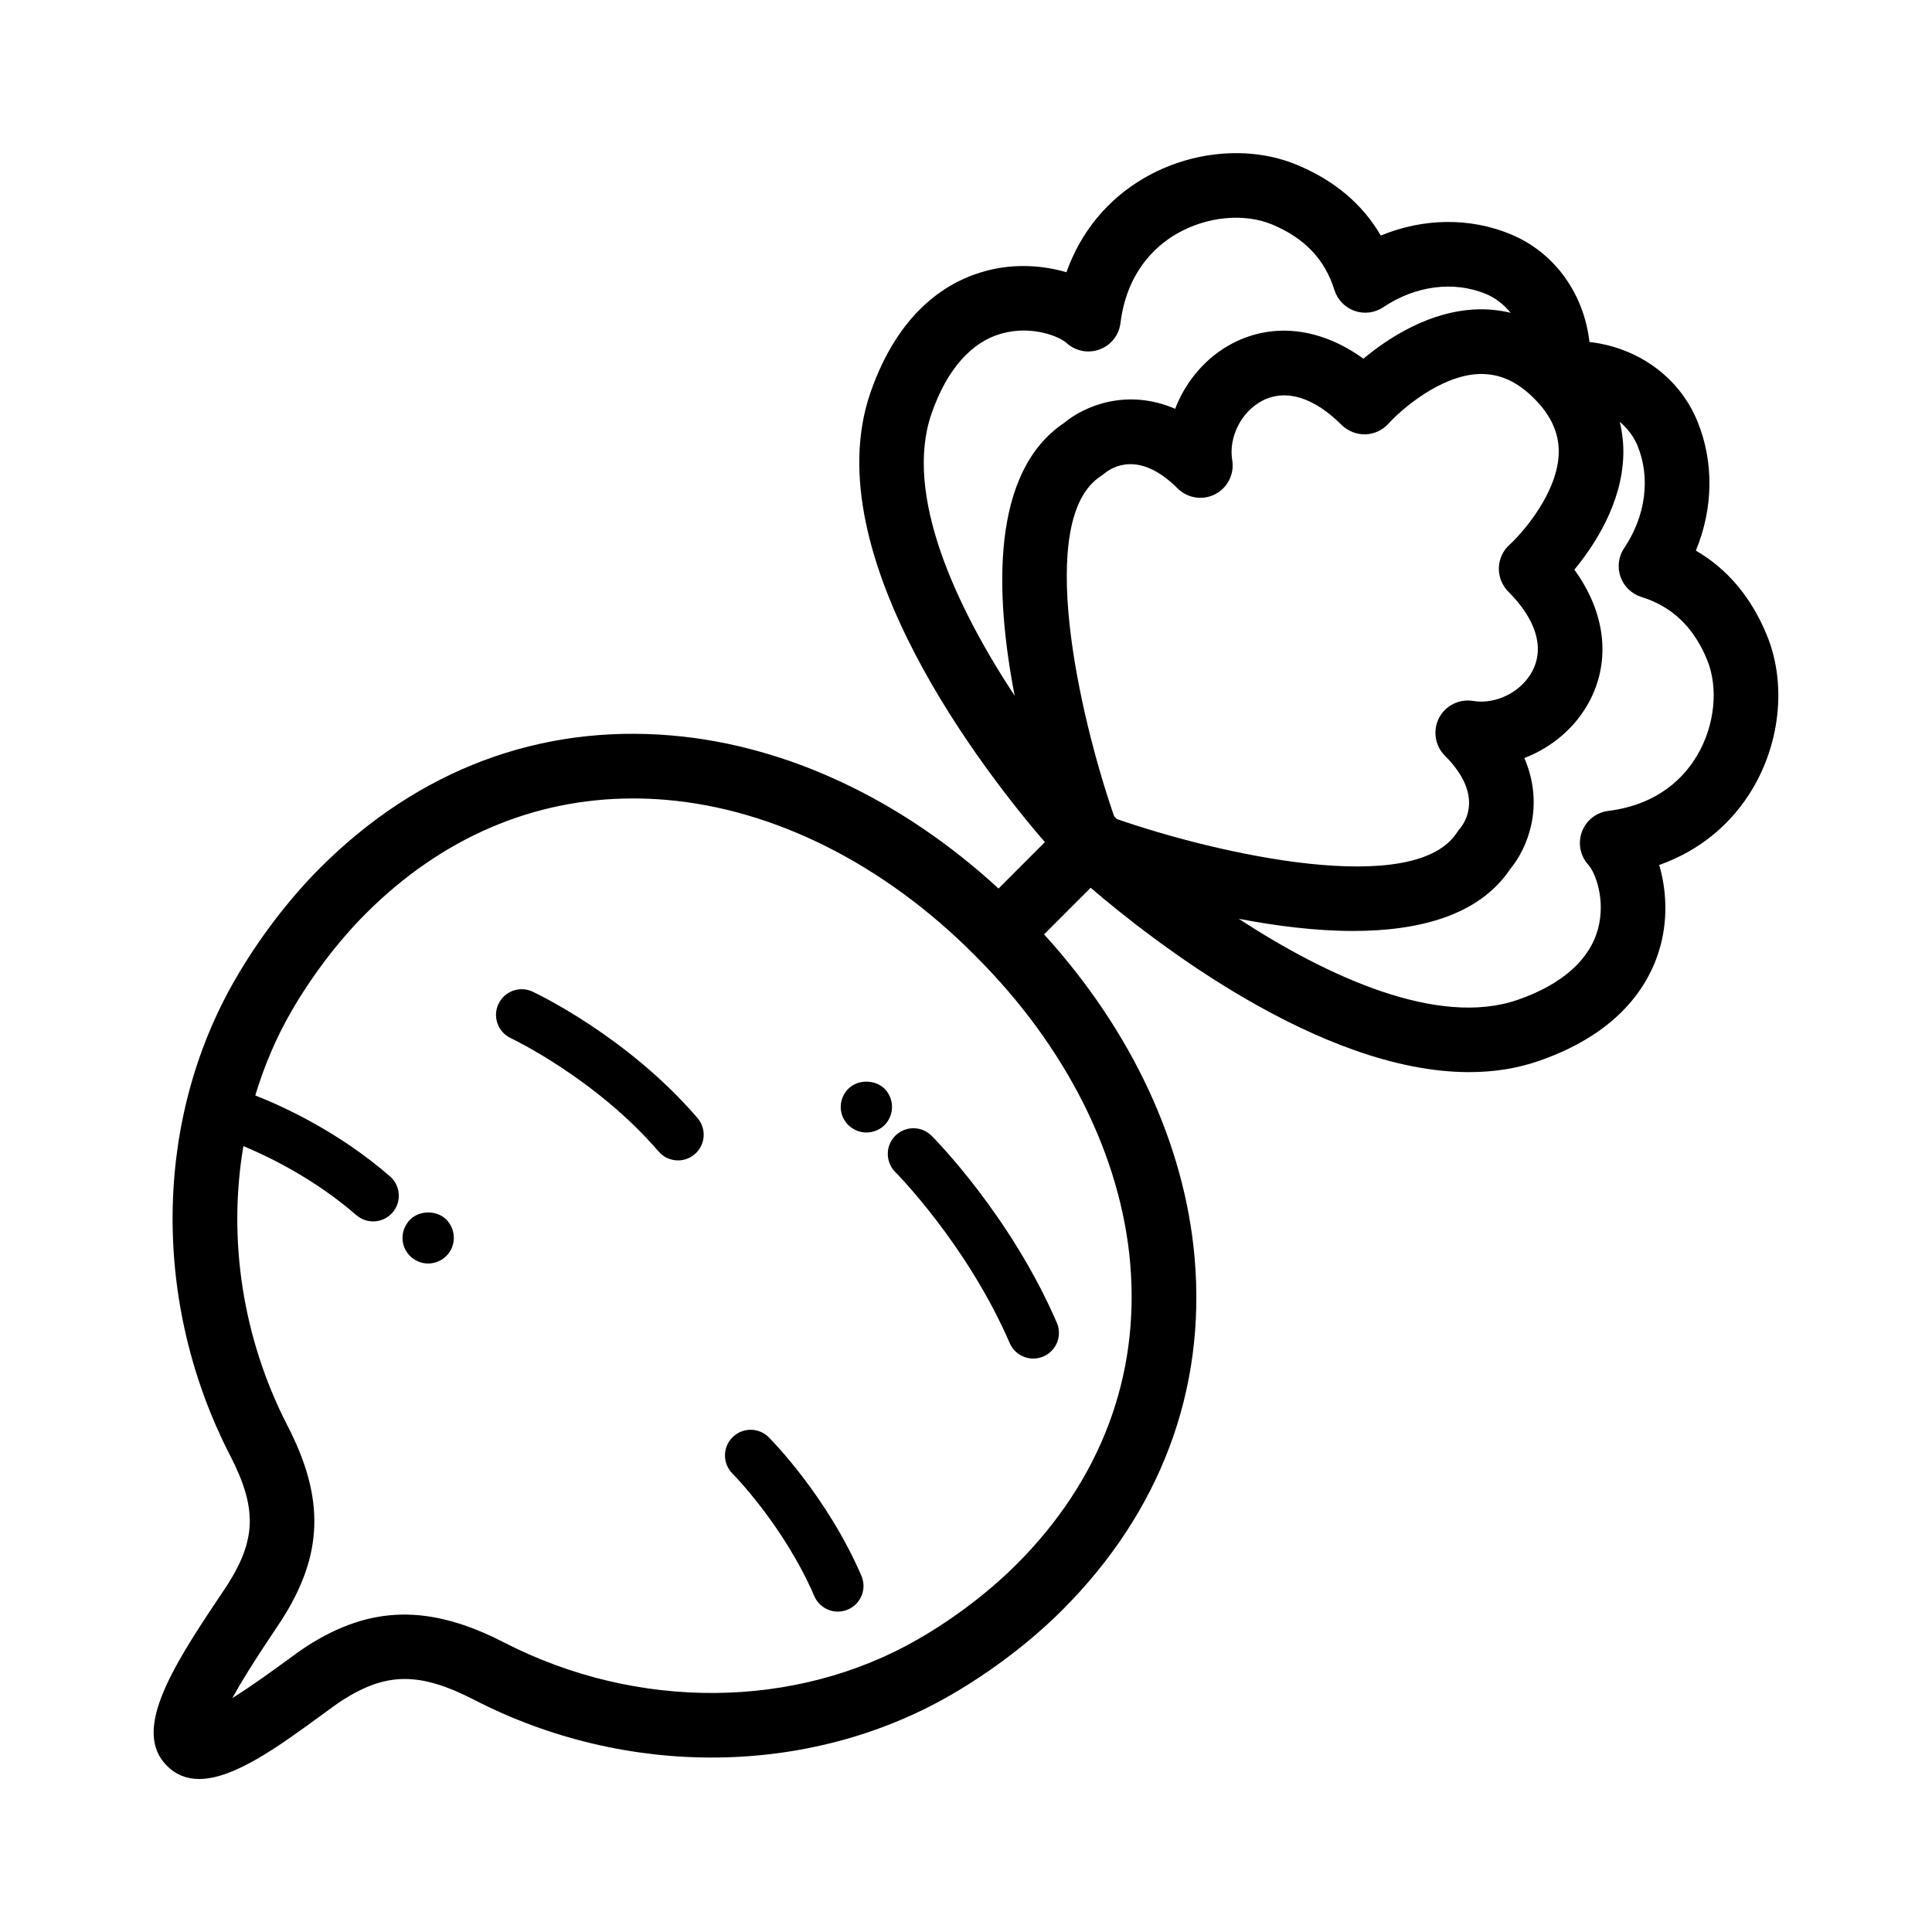 <?xml version="1.0" encoding="UTF-8"?>
<!-- Uploaded to: ICON Repo, www.svgrepo.com, Generator: ICON Repo Mixer Tools -->
<svg fill="#000000" width="800px" height="800px" version="1.1" viewBox="144 144 512 512" xmlns="http://www.w3.org/2000/svg">
 <path d="m390.88 444.99c0.84 0.848 20.859 21.043 33.188 49.543 1.492 3.449-0.098 7.453-3.543 8.941-0.883 0.379-1.793 0.559-2.695 0.559-2.629 0-5.141-1.535-6.246-4.102-11.305-26.145-30.129-45.137-30.324-45.328-2.648-2.656-2.648-6.961 0-9.617 2.66-2.656 6.965-2.656 9.621 0.004zm-105.76-38.199c-3.394-1.582-7.445-0.117-9.035 3.289-1.586 3.402-0.117 7.445 3.281 9.039 0.223 0.105 22.531 10.688 39.16 30.031 1.344 1.566 3.25 2.367 5.16 2.367 1.57 0 3.144-0.539 4.43-1.641 2.848-2.449 3.176-6.742 0.727-9.594-18.605-21.641-42.711-33.016-43.723-33.492zm62.617 118.11c-2.656-2.66-6.961-2.656-9.617-0.004-2.656 2.656-2.66 6.961-0.004 9.617 0.137 0.137 13.594 13.73 21.68 32.469 1.109 2.57 3.613 4.109 6.246 4.109 0.898 0 1.809-0.18 2.684-0.559 3.449-1.484 5.043-5.488 3.551-8.938-9.098-21.102-23.914-36.07-24.539-36.695zm30.695-92.363c-2.57-2.519-7.106-2.519-9.621 0-1.258 1.258-2.012 3.023-2.012 4.785 0 1.812 0.707 3.527 2.012 4.836 1.309 1.258 3.027 1.965 4.785 1.965 1.812 0 3.527-0.707 4.836-1.965 1.258-1.309 1.965-3.023 1.965-4.836-0.004-1.762-0.703-3.523-1.965-4.785zm-125.75 34.664c-1.258 1.309-2.016 3.023-2.016 4.836s0.711 3.527 2.016 4.836c1.309 1.258 2.973 1.965 4.785 1.965 1.809 0 3.527-0.707 4.836-2.016 1.258-1.258 1.965-2.973 1.965-4.785s-0.707-3.527-1.965-4.836c-2.566-2.519-7.051-2.519-9.621 0zm355.99-114.55c-5.664 9.734-14.316 16.801-24.969 20.582 1.832 6.223 2.332 13.652 0.449 20.988-2.543 9.883-10.223 23.277-32.359 30.945-5.918 2.051-12.125 2.957-18.465 2.957-39.645 0.004-84.684-35.457-100.29-48.859l-12.348 12.352c23.199 25.492 37.301 55.672 39.902 85.805 3.023 35.039-9.109 67.289-35.082 93.262-8.367 8.367-18.918 16.395-29.703 22.602-37.387 21.527-85.703 22-126.07 1.223-14.48-7.461-23.363-7.418-35.164 0.18-1.129 0.727-2.867 2.004-4.988 3.559-11.621 8.496-23.543 17.199-32.805 17.207-3.203 0-6.09-1.043-8.535-3.492-8.988-8.988 0.5-24.859 13.836-44.668 0.848-1.258 1.551-2.301 2.035-3.059 7.836-12.184 8.051-20.555 0.898-34.461-20.797-40.328-20.328-88.641 1.23-126.07 6.223-10.812 14.246-21.363 22.598-29.711 25.961-25.965 58.16-38.113 93.254-35.074 30.414 2.625 60.887 16.957 86.527 40.551l12.281-12.289c-15.25-17.688-61.191-75.875-46.23-119.12 7.664-22.141 21.062-29.82 30.953-32.363 7.324-1.891 14.762-1.391 20.988 0.453 3.777-10.641 10.844-19.297 20.566-24.953 12.551-7.301 28.035-8.66 40.41-3.559 10 4.137 17.48 10.434 22.332 18.785 11.215-4.629 23.523-4.848 34.391-0.359 11.777 4.863 19.477 15.898 20.906 28.562 12.652 1.445 23.695 9.133 28.562 20.902 4.488 10.871 4.266 23.18-0.363 34.387 8.352 4.852 14.652 12.328 18.785 22.328 5.125 12.383 3.762 27.867-3.531 40.41zm-67.461-58.164c0.066-2.352 1.094-4.574 2.84-6.141 3.523-3.199 12.777-13.836 13.027-24.262 0.121-5.238-2.004-9.977-6.519-14.484-4.5-4.504-9.09-6.602-14.434-6.488-10.383 0.277-20.949 9.578-24.148 13.141-1.57 1.75-3.805 2.785-6.156 2.848-2.195 0.066-4.625-0.832-6.293-2.492-7.324-7.332-14.781-9.613-20.949-6.438-5.594 2.875-9.043 9.656-8.027 15.781 0.609 3.672-1.219 7.32-4.527 9.023-3.316 1.703-7.344 1.066-9.969-1.562-10.133-10.137-17.355-5.602-19.332-3.969-0.266 0.215-0.676 0.535-0.961 0.719-17.492 11.238-5.906 63.047 3.508 90.203 0.102 0.09 0.211 0.156 0.309 0.25 0.125 0.133 0.223 0.281 0.336 0.418 27.129 9.418 78.988 21.027 90.23 3.535 0.246-0.383 0.52-0.742 0.816-1.078 1.535-1.863 6.082-9.098-4.055-19.23-2.629-2.629-3.258-6.664-1.562-9.977 1.707-3.316 5.387-5.129 9.023-4.527 6.121 1.012 12.898-2.422 15.773-8.016 3.184-6.184 0.902-13.629-6.43-20.953-1.66-1.676-2.559-3.953-2.5-6.301zm-128.31 33.902c-5.234-27.035-6.379-59.211 13.07-72.297 5.5-4.578 16.746-9.238 29.461-3.762 2.816-7.356 8.223-13.75 15.32-17.406 10.867-5.586 23.363-3.981 34.566 4.133 6.484-5.41 17.516-12.695 30.25-13.074 2.996-0.09 5.914 0.242 8.762 0.906-1.875-2.309-4.188-4.019-6.555-4.996-8.52-3.516-18.676-2.207-27.172 3.512-2.242 1.512-5.066 1.879-7.629 0.977-2.555-0.898-4.527-2.949-5.34-5.531-2.539-8.137-7.965-13.824-16.59-17.391-7.438-3.066-17.348-2.074-25.258 2.527-5.848 3.406-13.176 10.277-14.855 23.66-0.398 3.164-2.519 5.848-5.512 6.957-2.996 1.113-6.352 0.469-8.723-1.668-2.106-1.895-9.211-4.621-16.816-2.66-8.348 2.144-14.934 9.543-19.027 21.375-7.418 21.438 6.578 51.258 22.047 74.738zm30.625 150.5c-2.469-28.602-16.973-57.504-40.848-81.375-0.117-0.117-0.23-0.242-0.344-0.363-0.109-0.105-0.227-0.211-0.336-0.324-23.871-23.875-52.777-38.387-81.375-40.848-2.969-0.258-5.918-0.383-8.836-0.383-26.434 0-50.77 10.445-70.836 30.504-7.316 7.316-14.375 16.602-19.863 26.148-4.012 6.957-7.117 14.379-9.438 22.059 7.195 2.816 21.957 9.508 35.695 21.434 2.836 2.465 3.141 6.762 0.68 9.598-1.344 1.547-3.238 2.344-5.144 2.344-1.578 0-3.168-0.551-4.453-1.668-11.09-9.629-23.172-15.477-29.926-18.293-4.16 24.547-0.297 50.863 11.738 74.199 9.93 19.297 9.43 34.234-1.719 51.57-0.535 0.832-1.305 1.98-2.231 3.356-5.148 7.652-8.535 13.18-10.723 17.164 5.289-3.305 11.227-7.644 13.91-9.602 2.465-1.805 4.508-3.281 5.82-4.133 16.906-10.871 32.551-11.164 52.285-1.008 35.242 18.148 77.273 17.824 109.68-0.84 9.523-5.477 18.797-12.531 26.137-19.863 22.273-22.281 32.688-49.832 30.121-79.676zm152.85-160.1c-3.57-8.629-9.262-14.062-17.391-16.59-2.586-0.805-4.637-2.785-5.531-5.34-0.902-2.555-0.535-5.379 0.977-7.629 5.719-8.488 7.031-18.641 3.512-27.164-0.934-2.246-2.523-4.453-4.672-6.277 0.664 2.848 1.008 5.777 0.926 8.812-0.348 12.773-7.598 23.855-12.973 30.363 8.133 11.219 9.742 23.73 4.141 34.605-3.652 7.098-10.047 12.5-17.398 15.316 5.473 12.695 0.812 23.961-3.769 29.461-8.273 12.305-24.188 16.367-41.609 16.367-10 0-20.484-1.344-30.32-3.234 23.348 15.242 52.707 28.824 73.902 21.496 11.836-4.098 19.219-10.676 21.371-19.023 1.965-7.621-0.754-14.711-2.648-16.812-2.137-2.367-2.781-5.727-1.668-8.723 1.113-2.988 3.797-5.113 6.961-5.512 13.387-1.684 20.258-9.012 23.664-14.867 4.617-7.91 5.602-17.82 2.527-25.25z"/>
</svg>